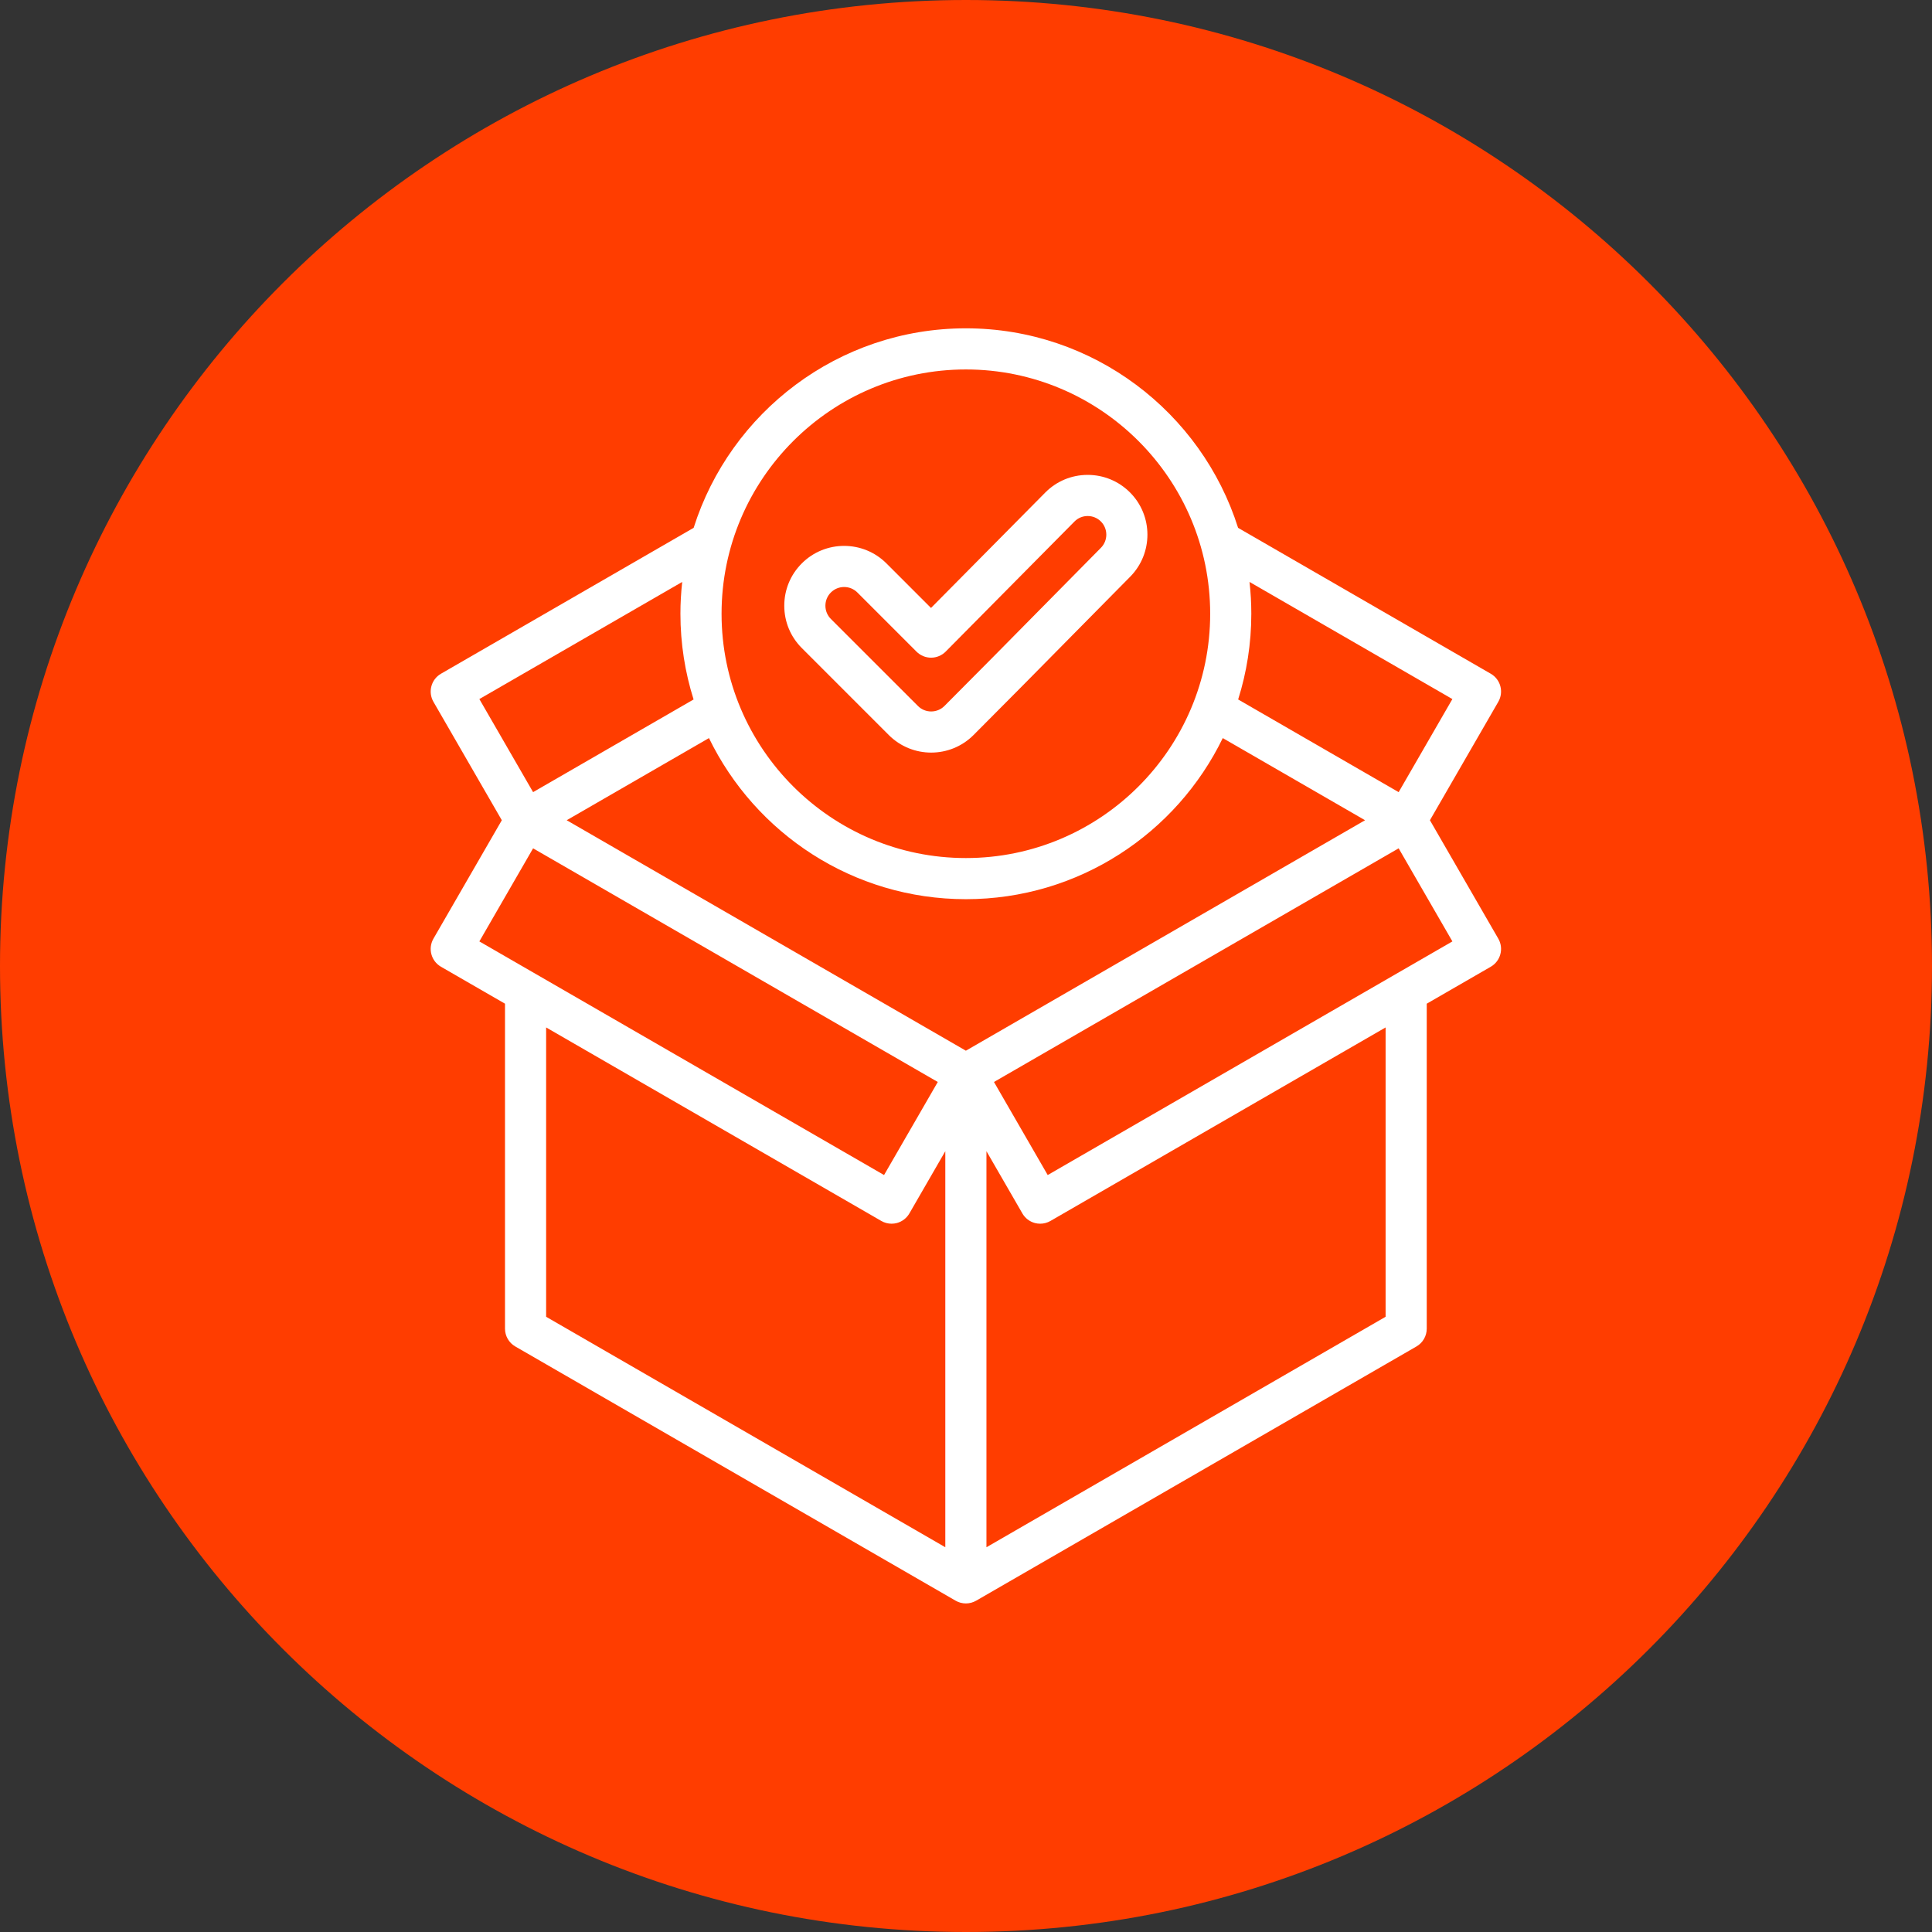 <svg xmlns="http://www.w3.org/2000/svg" xmlns:xlink="http://www.w3.org/1999/xlink" width="500" viewBox="0 0 375 375" height="500" preserveAspectRatio="xMidYMid meet"><rect x="0" y="0" width="375" height="375" fill="#333333" stroke="none"/><defs><clipPath id="0b85f811b3"><path d="M 187.5 0 C 83.945 0 0 83.945 0 187.5 C 0 291.055 83.945 375 187.5 375 C 291.055 375 375 291.055 375 187.5 C 375 83.945 291.055 0 187.5 0 Z M 187.5 0 "></path></clipPath><clipPath id="949226cf5c"><path d="M 83 63.727 L 292 63.727 L 292 311.227 L 83 311.227 Z M 83 63.727 "></path></clipPath></defs><g id="11ebb09d90"><g clip-rule="nonzero" clip-path="url(#0b85f811b3)"><rect x="0" width="375" y="0" height="375" style="fill:#ff3d00;fill-opacity:1;stroke:none;"></rect></g><g clip-rule="nonzero" clip-path="url(#949226cf5c)"><path style=" stroke:none;fill-rule:nonzero;fill:#ffffff;fill-opacity:1;" d="M 277.547 159.207 L 290.816 136.223 C 291.922 134.312 291.266 131.871 289.355 130.77 L 240.312 102.453 C 233.219 80.027 212.215 63.727 187.477 63.727 C 162.734 63.727 141.73 80.027 134.637 102.453 L 85.594 130.77 C 83.684 131.871 83.031 134.312 84.133 136.223 L 97.402 159.207 L 84.133 182.191 C 83.031 184.102 83.684 186.543 85.594 187.645 L 98.02 194.816 L 98.02 257.891 C 98.02 259.316 98.781 260.637 100.016 261.348 L 185.48 310.691 C 186.098 311.047 186.785 311.227 187.477 311.227 C 188.164 311.227 188.852 311.047 189.473 310.691 L 274.934 261.348 C 276.168 260.637 276.93 259.316 276.93 257.891 L 276.93 194.816 L 289.355 187.645 C 291.266 186.539 291.922 184.098 290.816 182.191 Z M 187.477 203.941 L 109.996 159.207 L 137.609 143.262 C 146.598 161.754 165.57 174.531 187.477 174.531 C 209.379 174.531 228.352 161.754 237.34 143.262 L 264.957 159.207 Z M 281.906 135.688 L 271.477 153.754 L 240.324 135.766 C 241.98 130.512 242.879 124.922 242.879 119.129 C 242.879 117.043 242.758 114.98 242.531 112.953 Z M 187.477 71.711 C 213.621 71.711 234.895 92.98 234.895 119.129 C 234.895 145.277 213.621 166.547 187.477 166.547 C 161.328 166.547 140.055 145.277 140.055 119.129 C 140.055 92.98 161.328 71.711 187.477 71.711 Z M 132.418 112.953 C 132.191 114.98 132.07 117.043 132.07 119.129 C 132.07 124.922 132.969 130.512 134.625 135.766 L 103.473 153.754 L 93.043 135.688 Z M 103.473 164.66 L 182.023 210.012 L 171.594 228.074 L 93.043 182.727 Z M 106.004 199.426 L 171.059 236.984 C 171.668 237.34 172.359 237.52 173.055 237.52 C 173.398 237.52 173.746 237.477 174.086 237.387 C 175.109 237.109 175.98 236.441 176.512 235.523 L 183.484 223.445 L 183.484 300.32 L 106.004 255.586 Z M 268.945 255.586 L 191.469 300.32 L 191.469 223.445 L 198.441 235.523 C 198.969 236.441 199.84 237.109 200.863 237.387 C 201.203 237.477 201.551 237.52 201.898 237.52 C 202.59 237.52 203.281 237.34 203.895 236.984 L 268.945 199.426 Z M 203.359 228.074 L 192.93 210.012 L 271.477 164.66 L 281.91 182.727 Z M 172.523 142.68 C 174.789 144.945 177.766 146.078 180.738 146.078 C 183.715 146.078 186.688 144.945 188.953 142.68 C 195.359 136.273 201.816 129.723 208.062 123.387 C 211.824 119.57 215.586 115.758 219.355 111.953 C 223.855 107.41 223.832 100.055 219.301 95.551 C 217.113 93.375 214.207 92.176 211.117 92.176 C 211.102 92.176 211.086 92.176 211.07 92.176 C 207.973 92.188 205.062 93.406 202.883 95.605 L 180.707 118.004 L 172.059 109.355 C 167.527 104.824 160.156 104.824 155.629 109.355 C 153.434 111.547 152.227 114.465 152.227 117.57 C 152.227 120.672 153.434 123.59 155.629 125.785 Z M 161.273 115 C 161.984 114.289 162.914 113.938 163.844 113.938 C 164.773 113.938 165.703 114.289 166.414 115 L 177.898 126.488 C 178.648 127.234 179.664 127.656 180.723 127.656 C 180.727 127.656 180.73 127.656 180.734 127.656 C 181.793 127.652 182.812 127.227 183.559 126.473 L 208.559 101.223 C 209.234 100.539 210.137 100.164 211.102 100.16 C 211.109 100.16 211.113 100.16 211.117 100.16 C 212.082 100.16 212.988 100.531 213.672 101.211 C 215.086 102.617 215.09 104.914 213.684 106.332 C 209.91 110.141 206.145 113.961 202.379 117.781 C 196.141 124.105 189.691 130.648 183.309 137.035 C 181.891 138.449 179.586 138.449 178.172 137.031 L 161.273 120.137 C 160.59 119.453 160.211 118.539 160.211 117.566 C 160.211 116.598 160.586 115.684 161.273 115 Z M 161.273 115 "></path></g></g></svg>
